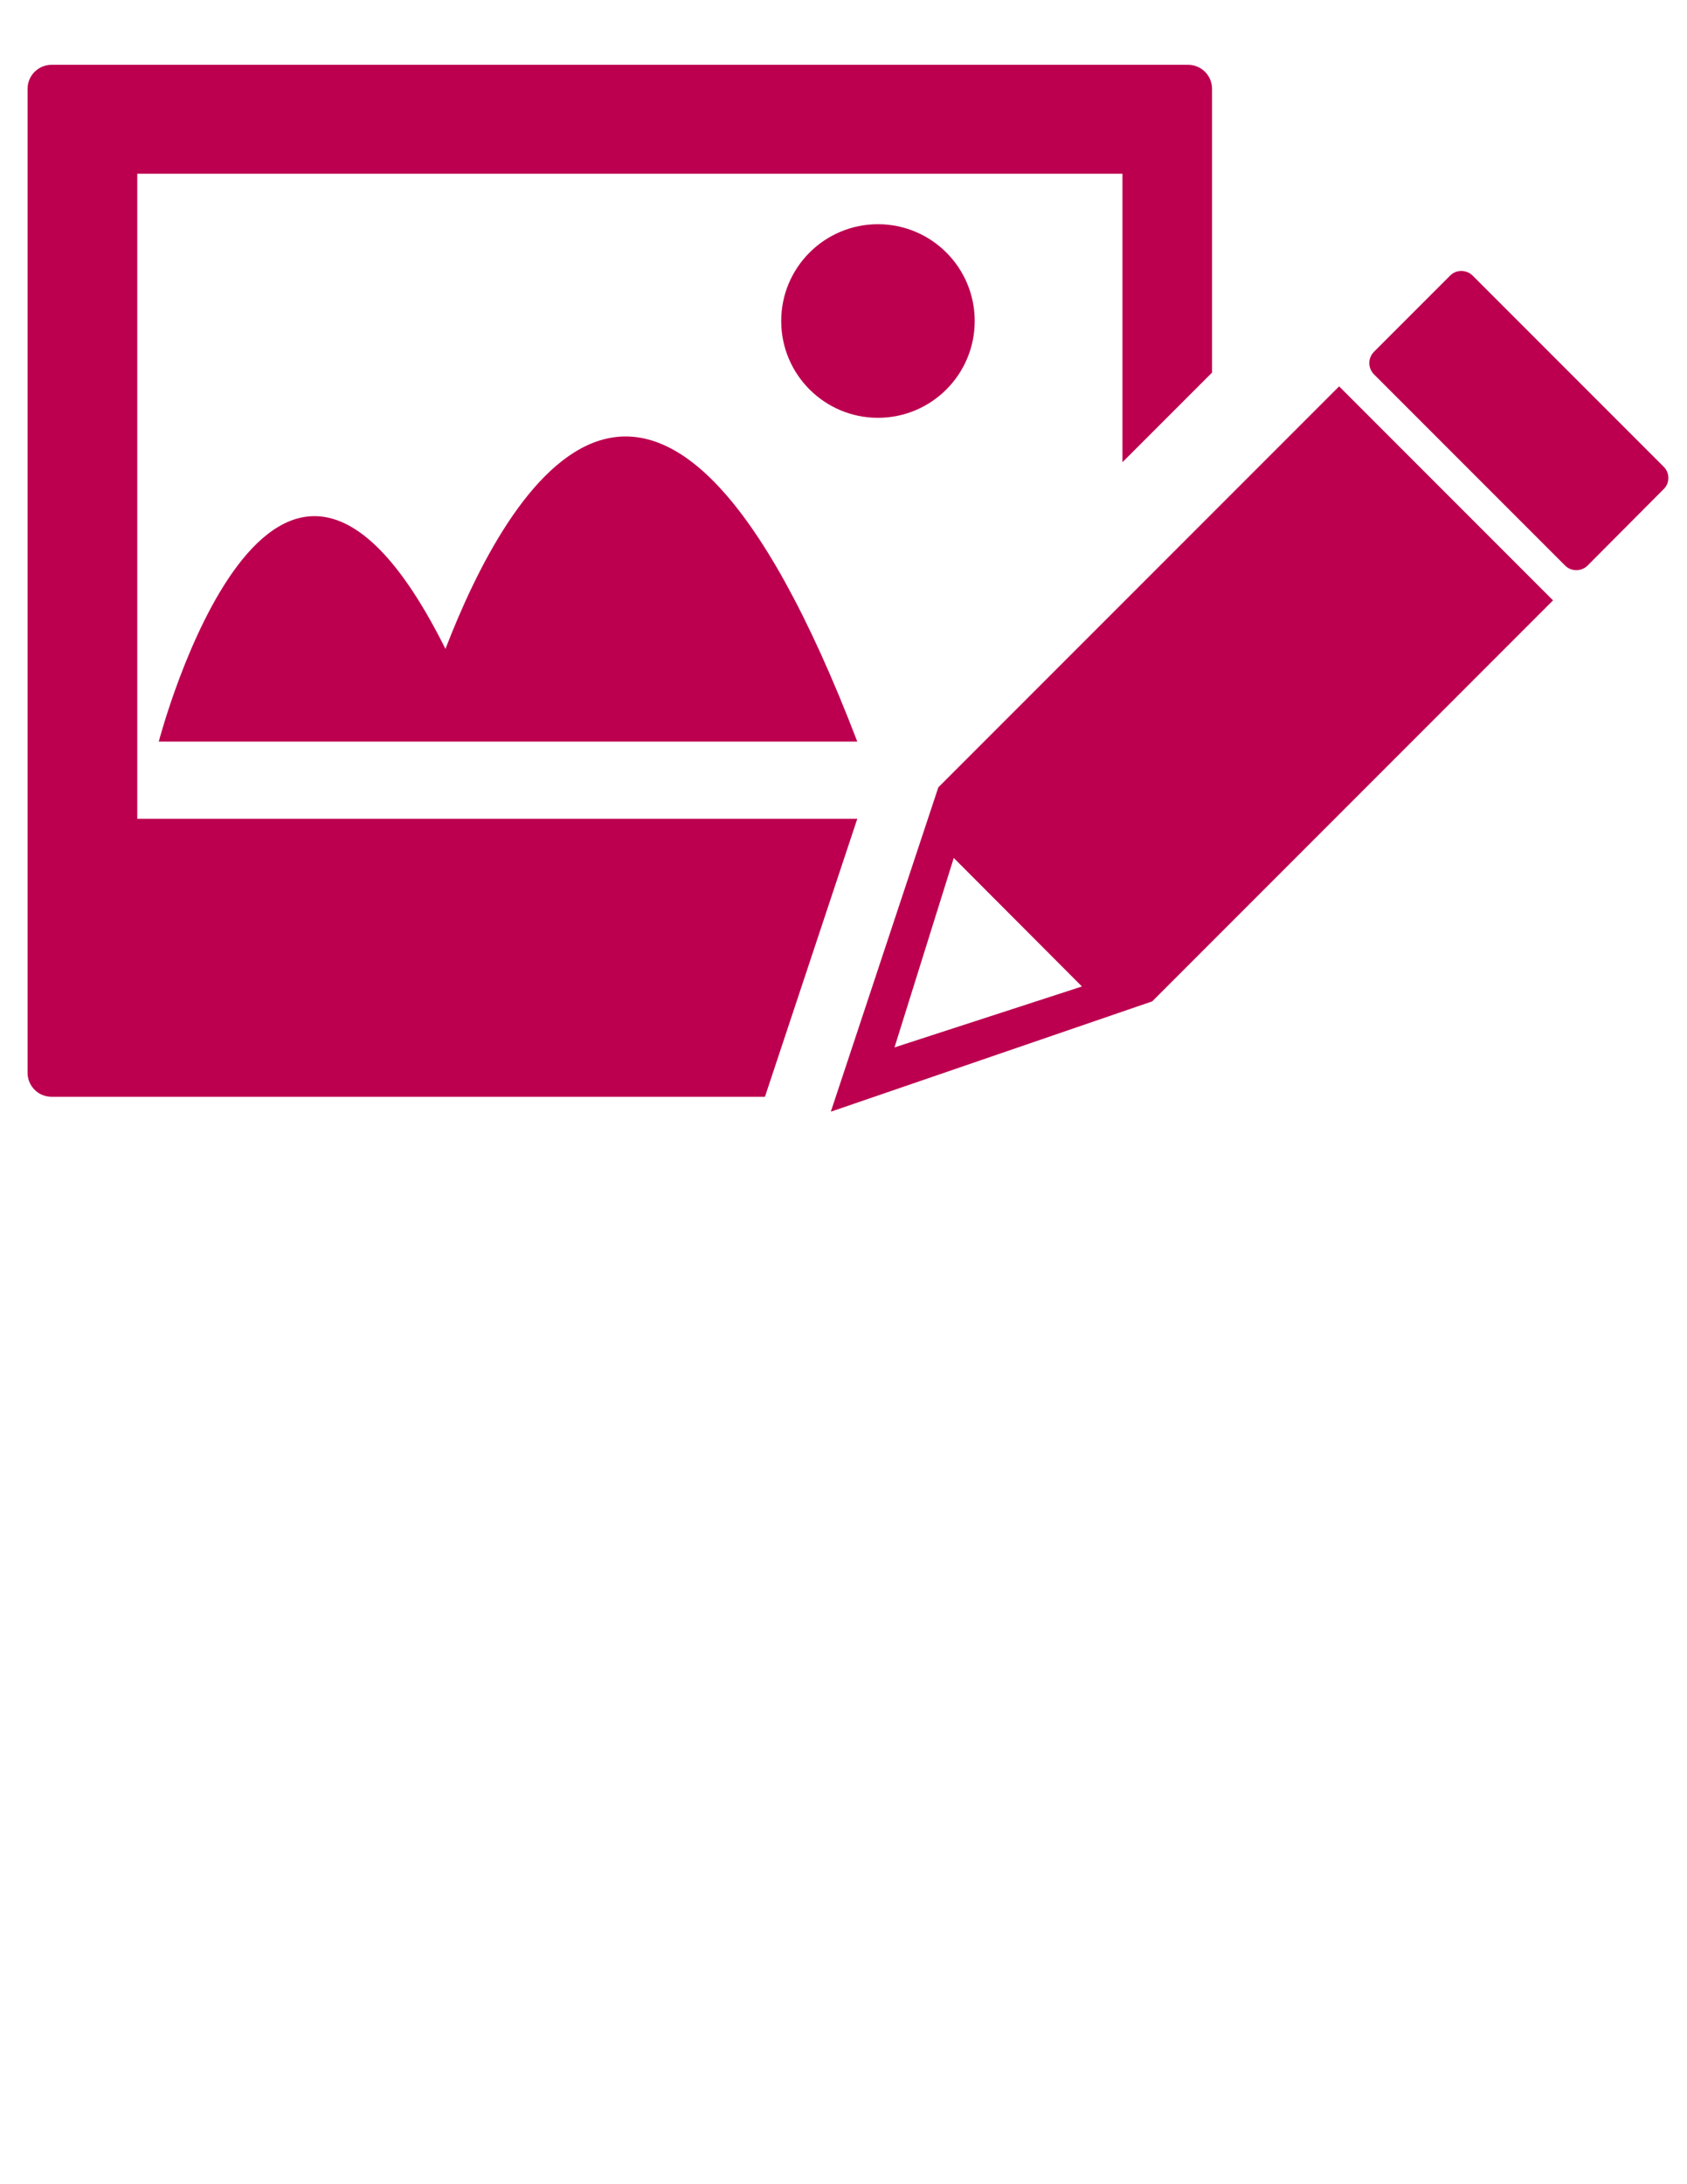 <?xml version="1.0" encoding="utf-8"?>
<!-- Generator: Adobe Illustrator 24.0.2, SVG Export Plug-In . SVG Version: 6.00 Build 0)  -->
<svg version="1.1" id="Layer_1" xmlns="http://www.w3.org/2000/svg" xmlns:xlink="http://www.w3.org/1999/xlink" x="0px" y="0px"
	 viewBox="0 0 612 792" style="enable-background:new 0 0 612 792;" xml:space="preserve">
<style type="text/css">
	.st0{display:none;enable-background:new    ;}
	.st1{display:inline;fill:#2ECC71;}
	.st2{fill:#BC004F;}
</style>
<g class="st0">
	<path class="st1" d="M307.7,212.2c0,33.8-3.6,63.2-10.9,88.1c-7.2,24.9-17.3,45.6-30,61.8c-12.8,16.3-27.9,28.4-45.3,36.3
		c-17.4,8-36.3,11.9-56.5,11.9s-38.9-4-56.2-11.9c-17.3-8-32.2-20.1-44.9-36.3c-12.7-16.3-22.6-36.9-29.8-61.8S23.4,246,23.4,212.2
		c0-34,3.6-63.4,10.7-88.3C41.3,99,51.2,78.5,63.9,62.2C76.6,46,91.5,33.9,108.8,25.9C126,18,144.8,14,165,14s39,4,56.5,11.9
		c17.4,8,32.5,20.1,45.3,36.3c12.8,16.3,22.8,36.8,30,61.7C304.1,148.8,307.7,178.3,307.7,212.2z M239.3,212.2
		c0-28.1-2.1-51.3-6.2-69.7c-4.1-18.4-9.6-33.1-16.5-44s-14.8-18.6-23.7-22.9C184,71.2,174.7,69,165,69c-9.5,0-18.6,2.2-27.5,6.6
		s-16.7,12-23.5,22.9s-12.2,25.6-16.2,44s-6,41.7-6,69.7c0,28.1,2,51.3,6,69.7s9.4,33.1,16.2,44c6.8,10.9,14.6,18.6,23.5,22.9
		c8.9,4.4,18,6.6,27.5,6.6c9.7,0,19-2.2,27.9-6.6s16.9-12,23.7-22.9c6.9-10.9,12.4-25.6,16.5-44
		C237.2,263.6,239.3,240.3,239.3,212.2z"/>
	<path class="st1" d="M598.7,356.6v49.6H384.1v-49.6h78.6V130.4c0-8.9,0.3-18.1,0.8-27.6l-55.8,46.7c-3.2,2.5-6.4,4.1-9.5,4.7
		c-3.1,0.6-6.1,0.7-8.9,0.1c-2.8-0.5-5.2-1.5-7.4-2.8c-2.1-1.3-3.8-2.8-4.8-4.4l-20.9-28.7L474.5,17.8H529v338.8L598.7,356.6
		L598.7,356.6z"/>
</g>
<g>
	<g>
		<path class="st2" d="M552.8,207.1l-67-67L340.4,285.5l-39,117.6l116.6-40l145.4-145.4L552.8,207.1L552.8,207.1z M324.5,379.8
			l21.5-68.7l46.5,46.6L324.5,379.8z"/>
		<path class="st2" d="M603.6,169.3l-69.4-69.4c-2.3-2.2-5.9-2.2-8.1,0l-27.7,27.7c-2.2,2.3-2.2,5.8,0,8.1l69.4,69.4
			c2.2,2.2,5.9,2.2,8.1,0l27.6-27.7C605.8,175.2,605.8,171.5,603.6,169.3z"/>
		<path class="st2" d="M49.8,296.9V63h357.4v104.6l32.5-32.5V32.2c0-4.8-3.9-8.7-8.7-8.7H18.7c-4.8,0-8.7,3.9-8.7,8.7V389
			c0,4.8,3.9,8.7,8.7,8.7h258.8L311,296.9H49.8L49.8,296.9z"/>
		<path class="st2" d="M161.6,235.3c-62.5-125.3-104,33.6-104,33.6h93h25.7H311C238.8,80.6,184,177.2,161.6,235.3z"/>
		<circle class="st2" cx="318.5" cy="116.4" r="35.1"/>
	</g>
</g>
</svg>
